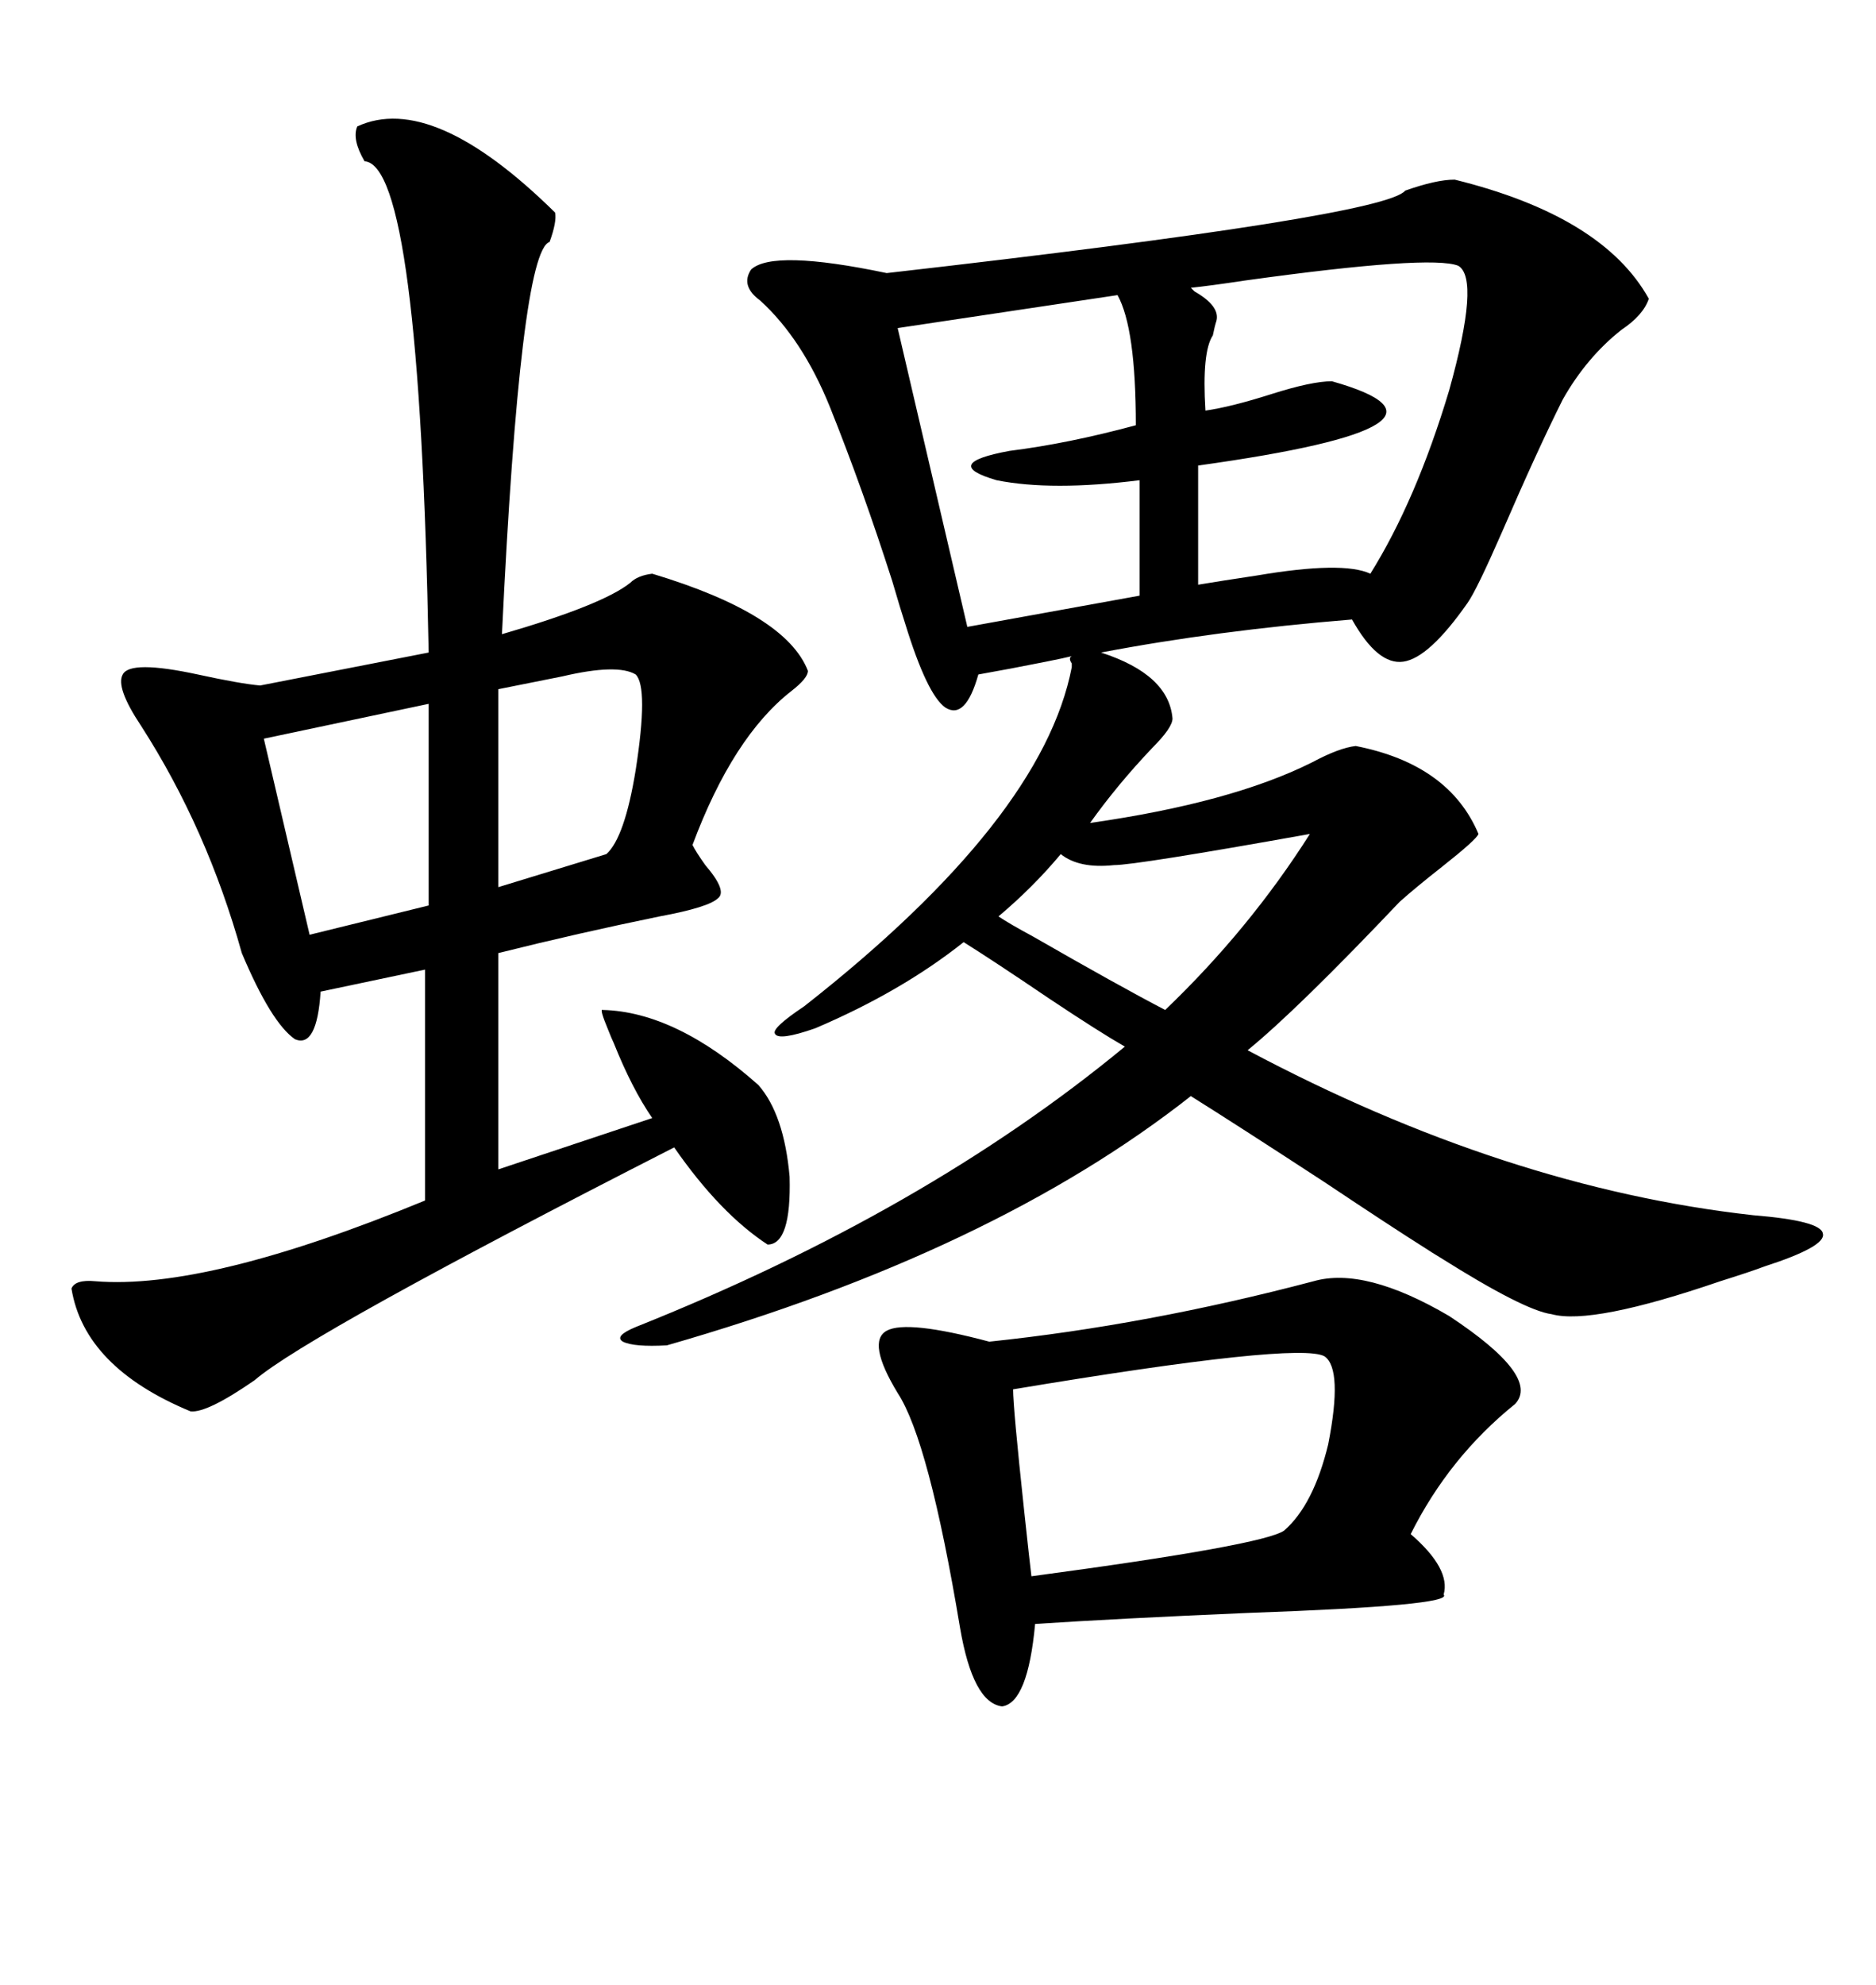 <svg xmlns="http://www.w3.org/2000/svg" xmlns:xlink="http://www.w3.org/1999/xlink" width="300" height="317.285"><path d="M232.62 28.71L232.62 28.71Q256.35 34.57 263.67 47.75L263.67 47.75Q262.79 50.39 259.28 52.73L259.28 52.73Q253.71 57.13 249.90 63.87L249.90 63.87Q245.80 72.07 240.23 84.96L240.23 84.96Q236.13 94.34 234.67 96.39L234.67 96.39Q228.52 105.18 224.41 105.76L224.41 105.76Q220.31 106.35 216.21 99.02L216.21 99.02Q194.53 100.78 176.07 104.30L176.07 104.30Q186.91 107.81 187.50 114.84L187.50 114.84Q187.50 116.31 184.28 119.53L184.28 119.53Q178.71 125.39 174.32 131.54L174.32 131.54Q196.88 128.32 209.77 121.88L209.77 121.88Q214.16 119.53 216.80 119.24L216.80 119.24Q231.74 122.17 236.43 133.30L236.43 133.30Q236.13 134.18 230.57 138.57L230.57 138.57Q226.46 141.80 223.83 144.14L223.83 144.14Q207.42 161.43 199.51 167.87L199.51 167.87Q240.82 189.84 280.37 194.24L280.37 194.24Q291.21 195.12 291.50 197.17L291.50 197.17Q292.09 199.22 282.13 202.44L282.13 202.44Q279.79 203.32 275.10 204.79L275.10 204.79Q254.59 211.82 248.14 210.06L248.14 210.06Q243.75 209.47 230.27 200.98L230.27 200.98Q228.81 200.10 227.93 199.51L227.93 199.51Q222.36 196.00 211.82 188.96L211.82 188.96Q197.46 179.59 190.43 175.20L190.43 175.20Q158.79 200.10 106.64 215.04L106.64 215.04Q101.37 215.33 99.61 214.45L99.61 214.45Q98.14 213.57 101.66 212.11L101.66 212.11Q147.95 193.65 179.88 167.29L179.88 167.29Q175.78 164.94 167.87 159.67L167.87 159.67Q158.79 153.52 154.10 150.59L154.10 150.59Q144.14 158.50 130.37 164.36L130.37 164.36Q124.51 166.41 123.93 165.23L123.93 165.23Q123.34 164.36 128.61 160.84L128.61 160.84Q166.70 130.96 171.39 106.64L171.39 106.64Q171.39 106.35 171.39 106.05L171.39 106.05Q170.80 105.18 171.39 104.88L171.39 104.88Q170.21 105.18 167.29 105.76L167.29 105.76Q161.43 106.93 156.45 107.81L156.45 107.81Q154.39 115.14 151.17 113.09L151.17 113.09Q148.24 111.04 144.73 99.61L144.73 99.61Q144.14 97.85 142.68 92.87L142.68 92.87Q137.99 78.22 132.71 65.04L132.71 65.04Q128.32 54.20 121.58 48.05L121.58 48.05Q118.36 45.70 120.12 43.07L120.12 43.07Q123.63 39.84 141.80 43.65L141.80 43.65Q221.48 34.57 224.71 30.47L224.71 30.47Q229.69 28.71 232.62 28.71ZM121.29 173.44L121.29 173.44Q125.39 178.13 126.27 188.09L126.27 188.09Q126.56 198.93 122.75 198.93L122.75 198.93Q115.14 193.95 107.81 183.40L107.81 183.40Q49.22 213.28 40.72 220.61L40.72 220.61Q33.11 225.88 30.47 225.59L30.47 225.59Q13.48 218.55 11.43 205.96L11.43 205.96Q12.01 204.49 15.23 204.79L15.23 204.79Q33.11 206.25 67.97 191.89L67.97 191.89L67.97 154.98L51.27 158.50Q50.68 167.58 47.17 166.11L47.17 166.11Q43.36 163.48 38.67 152.34L38.67 152.34Q33.11 132.42 22.56 116.02L22.56 116.02Q18.46 109.86 19.63 107.81L19.63 107.81Q20.80 105.47 31.64 107.81L31.64 107.81Q38.38 109.28 41.60 109.57L41.60 109.57L68.55 104.30Q67.09 26.37 58.30 25.78L58.30 25.78Q56.25 22.27 57.13 20.21L57.13 20.21Q69.14 14.65 88.77 33.98L88.77 33.98Q89.06 35.45 87.89 38.67L87.89 38.67Q83.20 40.14 80.27 101.37L80.27 101.37Q96.39 96.68 100.78 93.16L100.78 93.16Q101.95 91.99 104.30 91.70L104.30 91.70Q125.68 98.14 129.20 107.23L129.20 107.23Q129.20 108.40 126.56 110.45L126.56 110.45Q117.19 117.77 110.74 135.06L110.74 135.06Q111.33 136.23 112.79 138.28L112.79 138.28Q116.31 142.38 114.84 143.55L114.84 143.55Q113.38 145.02 105.47 146.48L105.47 146.48Q92.58 149.12 79.69 152.34L79.69 152.34L79.69 186.91L104.30 178.71Q101.07 174.02 98.14 166.70L98.14 166.70Q97.85 166.11 97.27 164.65L97.27 164.65Q95.80 161.13 96.39 161.43L96.39 161.43Q108.11 161.72 121.29 173.44ZM210.06 204.79L210.06 204.79Q218.26 202.44 231.74 210.35L231.74 210.35Q246.39 220.02 242.29 224.41L242.29 224.41Q231.74 232.91 225.59 245.21L225.59 245.21Q232.03 250.78 230.86 254.88L230.86 254.88Q232.62 256.64 199.51 257.81L199.51 257.81Q179.00 258.69 165.53 259.57L165.53 259.57Q164.36 272.17 160.25 272.75L160.25 272.75Q155.57 272.17 153.52 260.16L153.52 260.16Q148.54 230.27 143.55 222.66L143.55 222.66Q138.57 214.45 141.80 212.70L141.80 212.70Q145.02 210.94 158.20 214.45L158.20 214.45Q183.40 211.82 210.06 204.79ZM233.20 42.48L233.20 42.48Q228.81 40.72 199.22 44.82L199.22 44.82Q193.36 45.70 190.43 46.00L190.43 46.00Q190.43 46.00 191.02 46.58L191.02 46.58Q195.12 48.93 194.53 51.27L194.53 51.27Q194.24 52.15 193.95 53.61L193.95 53.61Q192.19 56.25 192.77 65.63L192.77 65.63Q196.88 65.04 203.32 62.99L203.32 62.99Q209.77 60.94 212.99 60.94L212.99 60.94Q237.89 67.97 191.60 74.41L191.60 74.41L191.60 93.46Q195.12 92.87 200.98 91.99L200.98 91.99Q214.75 89.65 219.14 91.70L219.14 91.70Q226.46 79.98 231.74 62.40L231.74 62.40Q236.72 44.53 233.20 42.48ZM211.82 216.80L211.82 216.80Q207.71 214.45 162.01 222.07L162.01 222.07Q162.01 225 163.77 241.41L163.77 241.41Q164.65 249.61 164.94 251.95L164.94 251.95Q202.15 246.97 205.37 244.63L205.37 244.63Q210.06 240.53 212.40 230.86L212.40 230.86Q214.75 218.85 211.82 216.80ZM178.71 47.17L178.71 47.17L143.55 52.44L154.69 100.20L182.23 95.21L182.23 76.76Q168.16 78.52 159.38 76.76L159.38 76.76Q150.29 74.12 161.43 72.07L161.43 72.07Q170.80 70.90 181.64 67.97L181.64 67.97Q181.64 52.44 178.71 47.17ZM68.55 144.73L68.55 112.50L42.19 118.07L49.51 149.41L68.55 144.73ZM209.47 133.30L209.47 133.30Q181.64 138.28 178.13 138.28L178.13 138.28Q172.56 138.87 169.63 136.52L169.63 136.52Q165.23 141.80 159.67 146.48L159.67 146.48Q161.43 147.66 165.23 149.71L165.23 149.71Q179.00 157.62 186.33 161.43L186.33 161.43Q199.80 148.54 209.47 133.30ZM101.66 107.81L101.66 107.81Q98.73 106.05 89.94 108.11L89.94 108.11Q84.08 109.28 79.69 110.16L79.69 110.16L79.69 141.80L96.97 136.52Q99.90 133.89 101.66 123.05L101.66 123.05Q103.71 109.86 101.66 107.81Z"/></svg>
